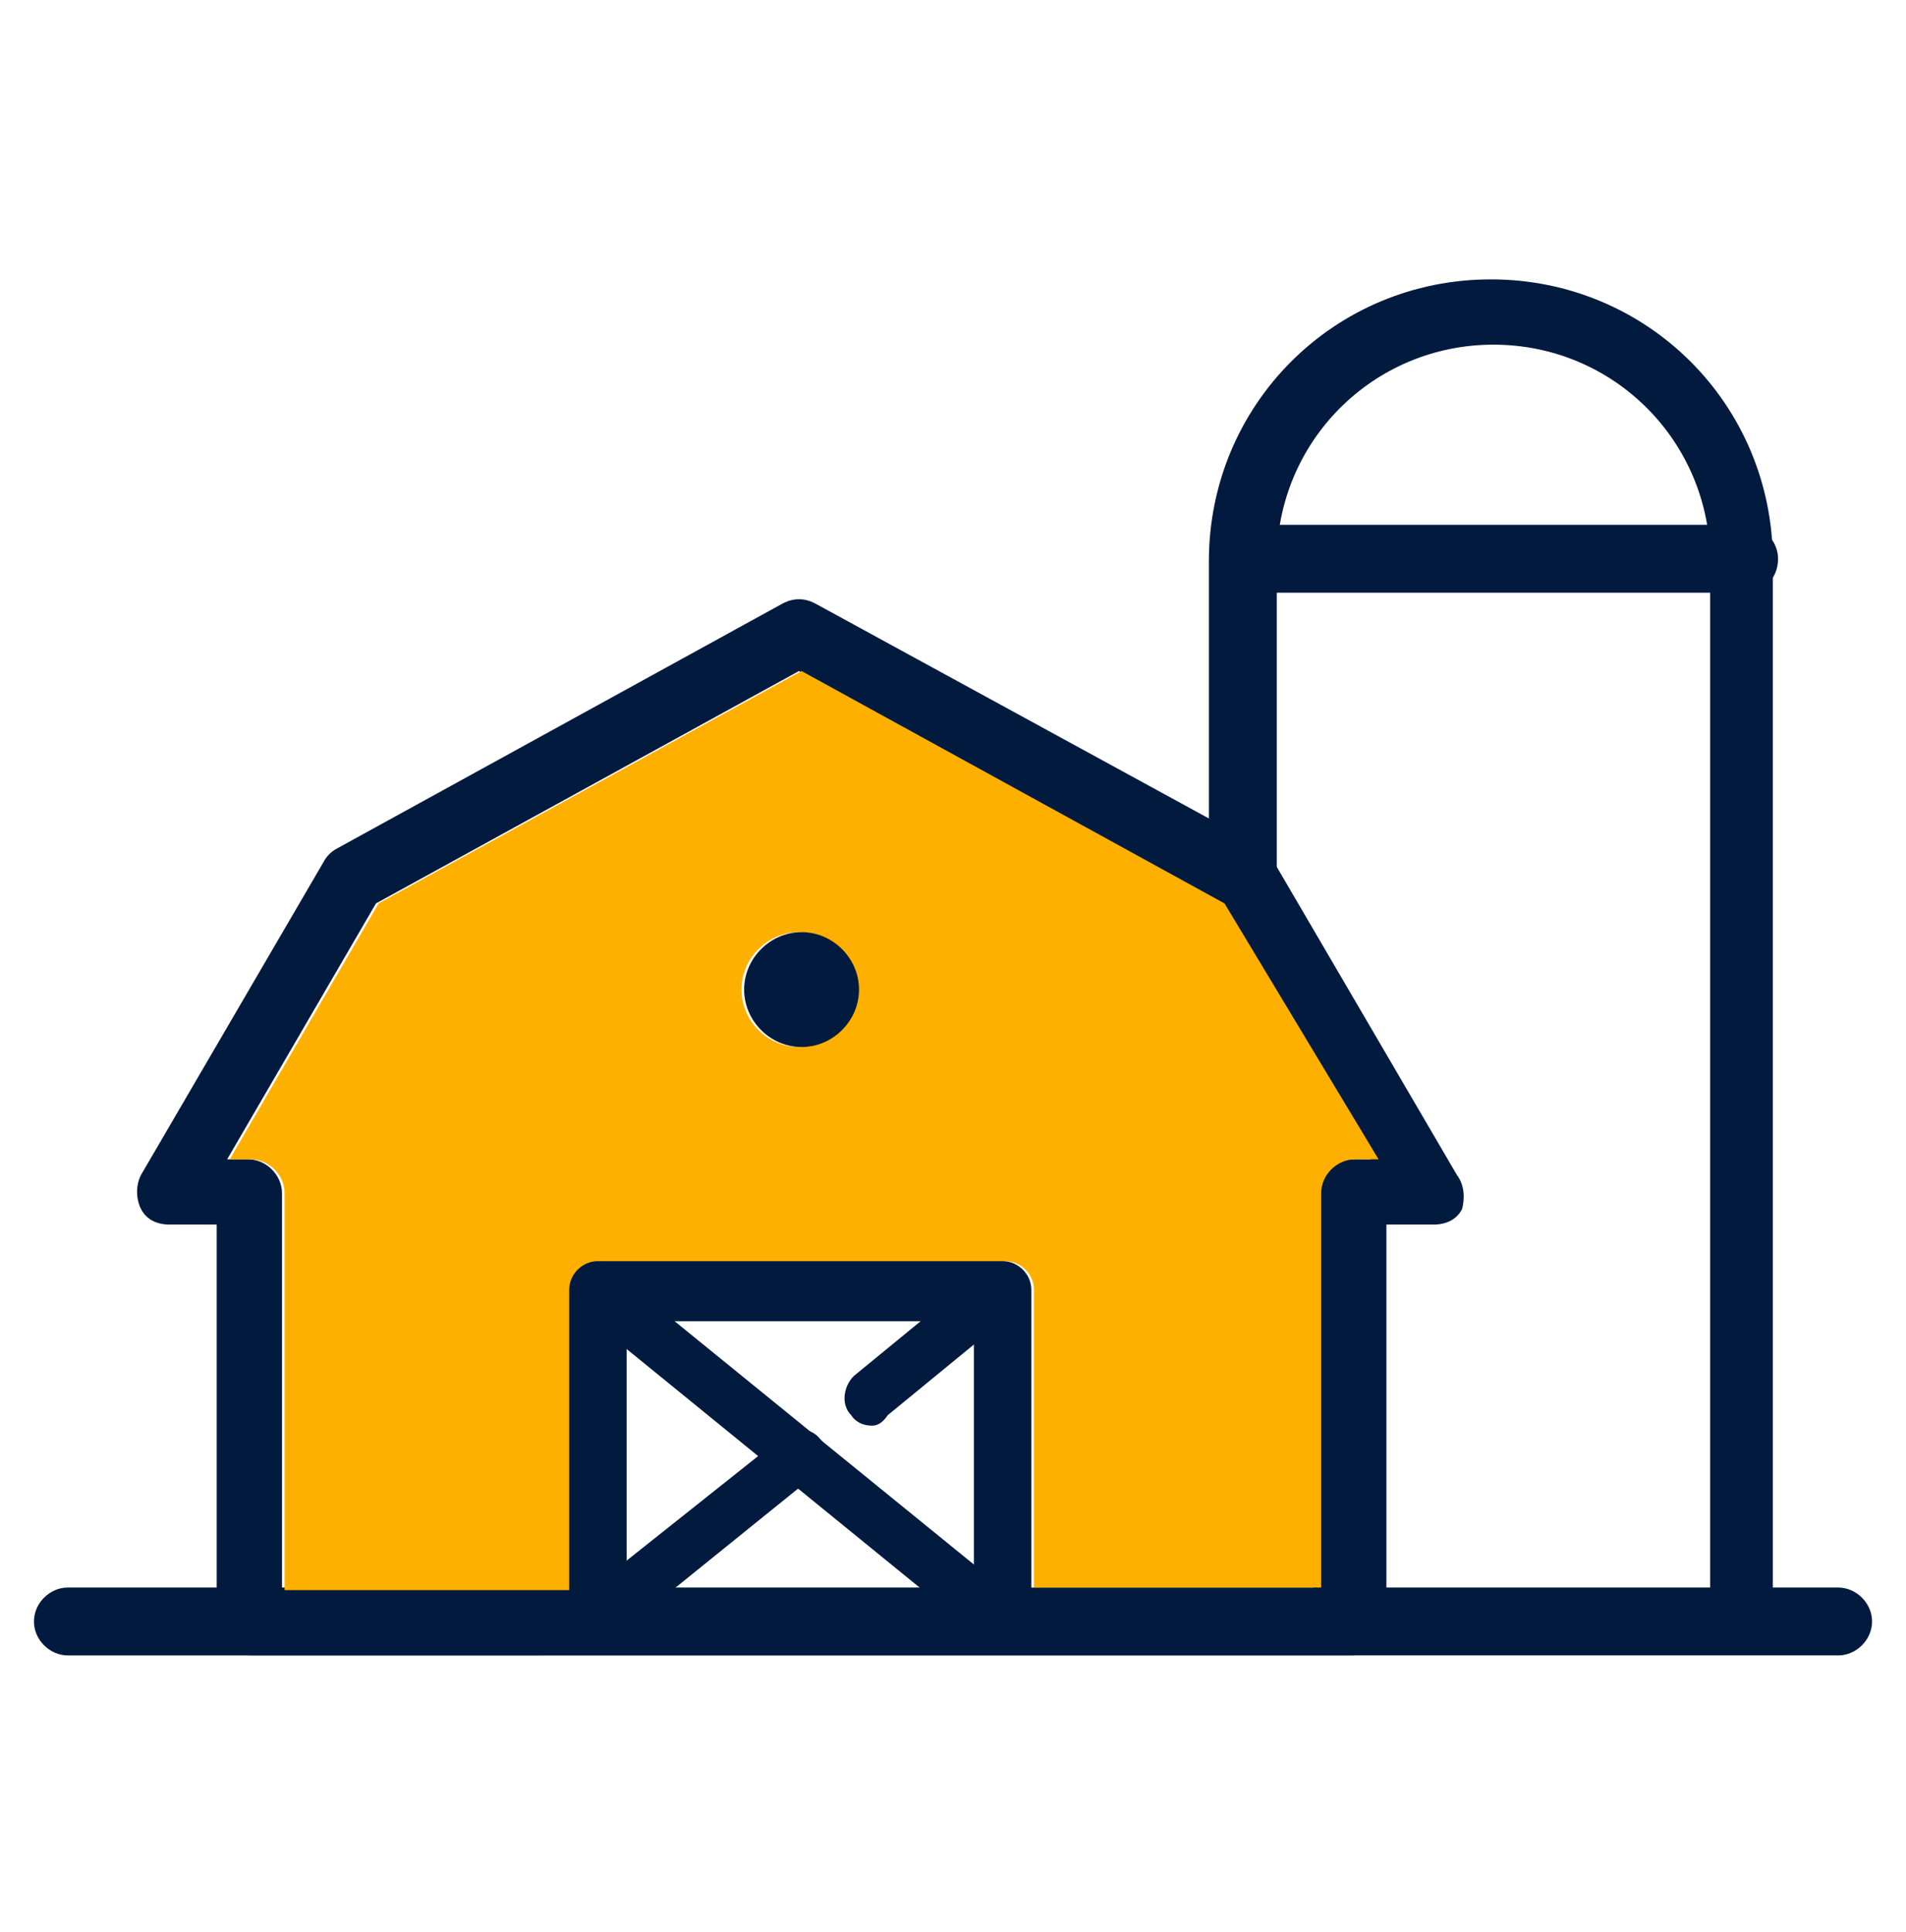 <?xml version="1.0" encoding="utf-8"?>
<!-- Generator: Adobe Illustrator 24.1.0, SVG Export Plug-In . SVG Version: 6.00 Build 0)  -->
<svg version="1.1" id="Layer_1" xmlns="http://www.w3.org/2000/svg" xmlns:xlink="http://www.w3.org/1999/xlink" x="0px" y="0px"
	 width="73px" height="74px" viewBox="0 0 73 74" style="enable-background:new 0 0 73 74;" xml:space="preserve">
<style type="text/css">
	.st0{display:none;}
	.st1{display:inline;}
	.st2{fill:#011A3E;}
	.st3{fill:#FEB000;}
</style>
<g class="st0">
	<g class="st1">
		<g>
			<g>
				<path class="st2" d="M9.7,47c-0.7,0-1.3-0.6-1.3-1.3v-3.3c0-0.7,0.6-1.3,1.3-1.3c0.7,0,1.2,0.6,1.2,1.3v3.3
					C10.9,46.5,10.4,47,9.7,47z"/>
			</g>
			<g>
				<path class="st2" d="M9.7,43.7c-4.6,0-4.6-6.2-4.6-8.2c0-5.7,3.3-13.2,3.5-13.6c0.4-0.9,1.9-0.9,2.3,0c0.1,0.3,3.5,7.8,3.5,13.6
					C14.3,37.5,14.3,43.7,9.7,43.7z M9.7,25.8c-0.9,2.6-2.1,6.5-2.1,9.6c0,3.8,0.7,5.7,2.1,5.7c1.4,0,2.1-1.9,2.1-5.7
					C11.8,32.3,10.6,28.4,9.7,25.8z"/>
			</g>
		</g>
		<g>
			<g>
				<path class="st2" d="M21,47c-0.7,0-1.2-0.6-1.2-1.3v-3.3c0-0.7,0.6-1.3,1.2-1.3c0.7,0,1.3,0.6,1.3,1.3v3.3
					C22.2,46.5,21.6,47,21,47z"/>
			</g>
			<g>
				<path class="st2" d="M21,43.7c-4.5,0-5-6-5-10.5c0-7.4,3.7-17.2,3.8-17.6c0.2-0.5,0.6-0.8,1.2-0.8l0,0c0.5,0,1,0.3,1.2,0.8
					c0.2,0.4,3.8,10.2,3.8,17.6C25.9,37.7,25.4,43.7,21,43.7z M21,20c-1.1,3.5-2.5,8.9-2.5,13.2c0,3.6,0.4,7.9,2.5,7.9
					c2,0,2.5-4.3,2.5-7.9C23.4,28.9,22,23.5,21,20z"/>
			</g>
		</g>
	</g>
	<g class="st1">
		<g>
			<g>
				<path class="st2" d="M70.2,47H2.8c-0.7,0-1.2-0.6-1.2-1.3s0.6-1.3,1.2-1.3h67.5c0.7,0,1.2,0.6,1.2,1.3S70.9,47,70.2,47z"/>
			</g>
			<g>
				<path class="st2" d="M26.7,53.2H2.8c-0.7,0-1.2-0.6-1.2-1.3c0-0.7,0.6-1.2,1.2-1.2h23.9c0.7,0,1.3,0.6,1.3,1.2
					C27.9,52.7,27.4,53.2,26.7,53.2z"/>
			</g>
			<g>
				<path class="st2" d="M13,59.4H2.8c-0.7,0-1.2-0.6-1.2-1.3c0-0.7,0.6-1.3,1.2-1.3H13c0.7,0,1.3,0.6,1.3,1.3
					C14.3,58.9,13.7,59.4,13,59.4z"/>
			</g>
		</g>
		<g>
			<g>
				<path class="st2" d="M13,59.4c-0.5,0-0.9-0.3-1.1-0.7c-0.3-0.6,0-1.4,0.6-1.7l27.1-12.4c0.6-0.3,1.4,0,1.7,0.6
					c0.3,0.6,0,1.4-0.6,1.7L13.5,59.3C13.4,59.4,13.2,59.4,13,59.4z"/>
			</g>
			<g>
				<path class="st2" d="M30.7,59.4c-0.4,0-0.8-0.2-1-0.5c-0.4-0.6-0.3-1.3,0.3-1.7l18.3-12.6c0.6-0.4,1.3-0.3,1.7,0.3
					c0.4,0.6,0.3,1.3-0.3,1.7L31.4,59.2C31.2,59.4,31,59.4,30.7,59.4z"/>
			</g>
			<g>
				<path class="st2" d="M45.3,59.4c-0.3,0-0.6-0.1-0.8-0.3c-0.5-0.5-0.6-1.2-0.1-1.8l10.7-12.4c0.5-0.5,1.2-0.6,1.8-0.1
					c0.5,0.4,0.6,1.2,0.1,1.8L46.3,59C46,59.3,45.7,59.4,45.3,59.4z"/>
			</g>
			<g>
				<path class="st2" d="M57.4,59.4c-0.2,0-0.3,0-0.5-0.1c-0.6-0.3-1-1-0.7-1.6l4.9-12.4c0.2-0.6,1-1,1.6-0.7c0.6,0.3,1,1,0.7,1.6
					l-4.9,12.4C58.4,59.1,57.9,59.4,57.4,59.4z"/>
			</g>
			<g>
				<path class="st2" d="M67.3,59.4c-0.7,0-1.3-0.6-1.3-1.3V45.8c0-0.7,0.6-1.3,1.3-1.3c0.7,0,1.2,0.6,1.2,1.3v12.4
					C68.5,58.9,68,59.4,67.3,59.4z"/>
			</g>
		</g>
	</g>
	<g class="st1">
		<g>
			<path class="st2" d="M68.6,32l-5.5-9.4c-0.1-0.2-0.3-0.4-0.5-0.5l-13.5-7.4c-0.4-0.2-0.8-0.2-1.2,0l-13.5,7.4
				c-0.2,0.1-0.4,0.3-0.5,0.5L28.5,32c-0.2,0.4-0.2,0.9,0,1.3c0.2,0.4,0.6,0.6,1.1,0.6h1.1v11.7c0,0.7,0.6,1.3,1.3,1.3h33.1
				c0.4,0,0.7-0.2,0.9-0.4c0.2-0.2,0.3-0.5,0.3-0.8V33.9h1.1c0.5,0,0.9-0.2,1.1-0.6C68.8,32.9,68.8,32.4,68.6,32z M36,24.1l12.6-6.9
				l12.6,6.9l4.2,7.2h-0.2c-0.7,0-1.2,0.6-1.2,1.3v11.7H33.2V32.6c0-0.7-0.6-1.3-1.2-1.3h-0.2L36,24.1z"/>
			<path class="st3" d="M61.1,24.1l-12.6-6.9L36,24.1l-4.2,7.2h0.2c0.7,0,1.2,0.6,1.2,1.3v11.7h8v-7.7c0-0.7,0.6-1.3,1.3-1.3h12.2
				c0.7,0,1.3,0.6,1.3,1.3v7.7h8V32.6c0-0.7,0.5-1.3,1.2-1.3h0.2L61.1,24.1z M48.5,29.2c-1.1,0-2-0.9-2-2c0-1.1,0.9-2,2-2
				c1.1,0,2,0.9,2,2C50.5,28.3,49.6,29.2,48.5,29.2z"/>
		</g>
		<path class="st2" d="M50.5,27.2c0,1.1-0.9,2-2,2c-1.1,0-2-0.9-2-2c0-1.1,0.9-2,2-2C49.6,25.2,50.5,26.1,50.5,27.2z"/>
		<g>
			<g>
				<path class="st2" d="M54.6,35.3H42.4c-0.7,0-1.3,0.6-1.3,1.3v9c0,0.2,0,0.4,0.1,0.5c0.2,0.4,0.6,0.7,1.1,0.7h12.2
					c0.7,0,1.3-0.6,1.3-1.3v-9C55.9,35.9,55.3,35.3,54.6,35.3z M43.7,44.3v-6.5h9.7v6.5H43.7z"/>
			</g>
		</g>
	</g>
</g>
<g class="st0">
	<g class="st1">
		<g>
			<g>
				<path class="st2" d="M32.2,68.2c-0.7,0-1.3-0.6-1.3-1.3v-6c0-0.7,0.6-1.3,1.3-1.3c0.7,0,1.3,0.6,1.3,1.3v6
					C33.4,67.6,32.9,68.2,32.2,68.2z"/>
			</g>
			<g>
				<path class="st2" d="M36.3,68.3c-0.4,0-0.7-0.2-0.9-0.5c-0.2-0.3-0.6-0.5-1-0.5c-0.3,0-0.8,0-1.2,0.5c-0.2,0.4-0.7,0.6-1.1,0.5
					c-0.2,0-0.3-0.1-0.4-0.2c-0.9-0.5-1.2-0.3-1.5-0.1c-0.5,0.4-1.2,0.3-1.6-0.2c-0.4-0.5-0.3-1.2,0.2-1.5c1-0.8,2.1-0.9,3.3-0.5
					c0.7-0.5,1.6-0.8,2.5-0.8c1.1,0.1,2.1,0.6,2.7,1.5c0.3,0.5,0.2,1.2-0.3,1.5C36.7,68.2,36.5,68.3,36.3,68.3z"/>
			</g>
		</g>
		<g>
			<g>
				<path class="st2" d="M40,68.1c-0.7,0-1.3-0.6-1.3-1.3v-6c0-0.7,0.6-1.3,1.3-1.3c0.7,0,1.3,0.6,1.3,1.3v6
					C41.2,67.5,40.7,68.1,40,68.1z"/>
			</g>
			<g>
				<path class="st2" d="M40.1,68.2c-0.1,0-0.1,0-0.2,0c-0.1,0-0.3-0.1-0.4-0.2c-0.9-0.5-1.2-0.3-1.5-0.1c-0.5,0.4-1.2,0.3-1.6-0.2
					c-0.4-0.5-0.3-1.2,0.2-1.6c1-0.8,2.1-0.9,3.2-0.5c0.7-0.5,1.5-0.8,2.5-0.8c1.1,0.1,2.1,0.6,2.7,1.5c0.3,0.5,0.2,1.2-0.3,1.5
					c-0.5,0.3-1.2,0.2-1.5-0.3c-0.2-0.3-0.6-0.5-1-0.5c-0.3,0-0.8,0-1.2,0.5C40.8,68,40.4,68.2,40.1,68.2z"/>
			</g>
		</g>
	</g>
	<g class="st1">
		<path class="st2" d="M56.2,20.5c0.1,0,0.1-0.1,0.2-0.1c0.8-0.6,1.4-1.5,1.6-2.5c0.1-0.4,0.1-0.8,0.1-1.2c0-0.4-0.1-0.8-0.2-1.2
			c-0.1-0.4-0.2-0.7-0.4-1c-0.9-2-2.9-3.5-5-3.7c-0.3,0-0.6,0-0.9,0c-1.2,0-2.9,0.3-4.5,1.3c-0.6,0.4-1.2,0.9-1.8,1.5
			c-1.5,1.5-2.8,3.8-3.9,7.2c-2.9,9.7-7.9,11.5-12.5,11.9c-3.2,0.3-8.5-1.1-11.4-5.8c-0.2-0.4-0.6-0.6-1-0.6c-0.3,0-0.8,0.2-1.1,0.6
			c-2.7,4-3.6,9-2.7,14.9C14,50,19.4,56.6,27.1,59.5c0.7,0.8,2.3,2.3,3.9,2.7c0.2,0,0.4,0.1,0.6,0.1H33c0.1,0,0.3,0,0.4,0
			c0.8-0.1,1.6-0.5,2.5-1.3c0.3,0,0.5,0,0.8,0c0.7,0.5,1.4,0.8,2,0.9c0.2,0,0.3,0,0.4,0h1.5c0.2,0,0.4,0,0.6-0.1
			c1.7-0.4,3.6-2.3,4.6-3.5c7.2-4,13.5-12.9,11.5-24c-0.5-2.8-1.1-5-1.6-6.8C54.5,23,54.3,21.8,56.2,20.5z M54.7,18.5
			c-3.4,2.4-2.6,5.2-1.4,9.5c0.5,1.8,1.1,3.9,1.5,6.6c1.8,10-4,18-10.4,21.5c-0.2,0.1-0.3,0.2-0.4,0.3c-1.2,1.6-2.9,2.8-3.4,2.8
			h-1.5c0,0-0.4,0-1.3-0.7c-0.2-0.2-0.6-0.3-0.9-0.2c-0.5,0-1,0.1-1.5,0.1c-0.3,0-0.6,0.1-0.8,0.3c-1,0.8-1.6,1-1.7,1h-1.5
			c-0.3,0-1.5-0.6-2.9-2.1c-0.1-0.2-0.3-0.3-0.5-0.4c-7-2.5-11.8-8.4-13-15.8c-0.7-4.5-0.3-8.3,1.3-11.5c3.6,4.4,9.1,5.7,12.6,5.3
			c7.5-0.8,12-5,14.6-13.7c1.7-5.7,4.8-8.6,8.4-8.2c1.7,0.2,2.9,1.6,3.2,2.9C55.6,16.7,55.7,17.8,54.7,18.5z"/>
		<path class="st3" d="M53.3,28c-1.2-4.3-1.9-7.2,1.4-9.5c1-0.7,0.9-1.8,0.7-2.3c-0.3-1.3-1.5-2.7-3.2-2.9c-3.6-0.4-6.7,2.6-8.4,8.2
			c-2.6,8.7-7.1,13-14.6,13.7c-3.5,0.3-9-0.9-12.6-5.3c-1.6,3.2-2,7-1.3,11.5c1.2,7.4,6,13.3,13,15.8c0.2,0.1,0.4,0.2,0.5,0.4
			c1.3,1.5,2.5,2.1,2.9,2.1H33c0.1,0,0.7-0.2,1.7-1c0.2-0.2,0.5-0.3,0.8-0.3c0.5,0,1,0,1.5-0.1c0.3,0,0.6,0.1,0.9,0.2
			c0.9,0.7,1.3,0.7,1.3,0.7h1.5c0.5,0,2.2-1.2,3.4-2.8c0.1-0.1,0.2-0.3,0.4-0.3c6.5-3.5,12.2-11.5,10.4-21.5
			C54.4,32,53.8,29.8,53.3,28z M43.1,50.2c-1.7,0.8-3.3,1.1-5,1.1c-2.4,0-4.6-0.8-6.5-2.3c-2.4,0-4.7-0.9-6.5-2.4
			c-0.5-0.4-0.6-1.2-0.2-1.8c0.5-0.5,1.2-0.6,1.8-0.2c2.1,1.8,5.1,2.3,7.7,1.4c2.6-0.9,4.6-3.2,5.1-6c0.1-0.7,0.8-1.1,1.5-1
			c0.7,0.1,1.1,0.8,1,1.5c-0.7,3.5-3.2,6.5-6.5,7.7c2,0.7,4.3,0.6,6.6-0.4c4.3-1.9,6.4-7.3,4.8-12.1c-0.2-0.6,0.1-1.4,0.8-1.6
			c0.6-0.2,1.4,0.1,1.6,0.8C51.3,41,48.7,47.7,43.1,50.2z"/>
	</g>
	<g class="st1">
		<path class="st2" d="M56.8,21.2c-0.9,0.8-1,1.6-0.2,4.5c0.4,0.2,0.8,0.3,1.2,0.2c1.3-0.3,1.7-1.8,0.5-2.7
			C57.5,22.6,57,22.1,56.8,21.2z"/>
		<path class="st2" d="M56,20.6c-0.7,0.5,1.8-2.7,1.8-2.7s2.3,0,2.7,2.9C58.9,19.6,56.7,20.1,56,20.6z"/>
		<path class="st3" d="M58.3,13.1c-0.1,0.6-0.4,1.1-0.9,1.4c-0.9-2-2.9-3.5-5-3.7c-0.3,0-0.6,0-0.9,0c-1.2,0-2.9,0.3-4.5,1.3
			c-0.2-0.4-0.2-0.9-0.1-1.3c0.2-1.1,1.2-2,2.4-2c0.2,0,0.3,0,0.5,0c0.4,0.1,0.7,0.3,1,0.5c0.4-0.9,1.2-1.5,2.2-1.5
			c0.1,0,0.3,0,0.4,0c1.2,0.2,2,1.3,1.9,2.5c0.3-0.1,0.5-0.1,0.8-0.1c0.1,0,0.3,0,0.4,0C57.7,10.5,58.6,11.8,58.3,13.1z"/>
		<path class="st2" d="M60.5,13.5c-0.3,1.5-1.2,2.6-2.5,3.2c-0.4,0.2-0.8,0.3-1.3,0.4c0-0.7-0.1-1.4-0.4-2.1
			c0.4-0.1,0.8-0.2,1.2-0.5c0.4-0.3,0.8-0.8,0.9-1.4c0.3-1.3-0.6-2.6-1.9-2.8c-0.1,0-0.3,0-0.4,0c-0.3,0-0.5,0-0.8,0.1
			c0-1.2-0.7-2.2-1.9-2.5c-0.1,0-0.3,0-0.4,0c-1,0-1.8,0.6-2.2,1.5c-0.3-0.2-0.6-0.4-1-0.5c-0.1,0-0.3,0-0.5,0c-1.1,0-2.1,0.8-2.4,2
			c-0.1,0.5,0,0.9,0.1,1.3c0.2,0.4,0.4,0.8,0.8,1c-0.6,0.4-1.2,0.9-1.7,1.4c-0.2-0.2-0.5-0.5-0.7-0.8c-0.1-0.1-0.1-0.2-0.2-0.3
			c-0.6-1-0.8-2.1-0.5-3.2c0.4-2.2,2.3-3.8,4.5-3.8c0.3,0,0.6,0,0.8,0.1c0.8-0.7,1.8-1,2.8-1c0.3,0,0.6,0,0.8,0.1
			C55.2,6,56.3,6.9,57,8.2c1.2,0.3,2.2,0.9,2.8,1.9C60.5,11.1,60.7,12.3,60.5,13.5z"/>
	</g>
	<g class="st1">
		<g>
			<path class="st2" d="M43.1,50.2c-1.7,0.8-3.3,1.1-5,1.1c-2.4,0-4.6-0.8-6.5-2.3c-0.1,0-0.1-0.1-0.2-0.2c-0.5-0.5-0.6-1.2-0.2-1.8
				c0.5-0.5,1.2-0.6,1.8-0.2c0.8,0.6,1.6,1.1,2.4,1.4c2,0.7,4.3,0.6,6.6-0.4c4.3-1.9,6.4-7.3,4.8-12.1c-0.2-0.6,0.1-1.4,0.8-1.6
				c0.6-0.2,1.4,0.1,1.6,0.8C51.3,41,48.7,47.7,43.1,50.2z"/>
		</g>
		<g>
			<path class="st2" d="M42,40.6c-0.7,3.5-3.2,6.5-6.5,7.7c-0.1,0-0.2,0.1-0.3,0.1C34.1,48.8,33,49,31.8,49c-0.1,0-0.1,0-0.2,0
				c-2.4,0-4.7-0.9-6.5-2.4c-0.5-0.4-0.6-1.2-0.2-1.8c0.5-0.5,1.2-0.6,1.8-0.2c2.1,1.8,5.1,2.3,7.7,1.4c2.6-0.9,4.6-3.2,5.1-6
				c0.1-0.7,0.8-1.1,1.5-1C41.7,39.3,42.1,39.9,42,40.6z"/>
		</g>
	</g>
</g>
<g>
	<g>
		<path class="st2" d="M71.7,62.1c0,0.7-0.6,1.3-1.3,1.3H2.6c-0.7,0-1.3-0.6-1.3-1.3s0.6-1.3,1.3-1.3h67.8
			C71.1,60.8,71.7,61.4,71.7,62.1z"/>
	</g>
	<g>
		<g>
			<path class="st2" d="M66.8,63.3c-0.7,0-1.3-0.6-1.3-1.3V21.5c0-4.6-3.7-8.3-8.3-8.3c-4.6,0-8.3,3.7-8.3,8.3v12.2
				c0,0.7-0.6,1.3-1.3,1.3c-0.7,0-1.3-0.6-1.3-1.3V21.5c0-6,4.8-10.8,10.8-10.8c6,0,10.8,4.8,10.8,10.8v40.6
				C68.1,62.8,67.5,63.3,66.8,63.3z"/>
		</g>
		<g>
			<path class="st2" d="M66.8,22.7H47.7c-0.7,0-1.3-0.6-1.3-1.3c0-0.7,0.6-1.3,1.3-1.3h19.1c0.7,0,1.3,0.6,1.3,1.3
				C68.1,22.2,67.5,22.7,66.8,22.7z"/>
		</g>
	</g>
	<g>
		<g>
			<path class="st2" d="M55.8,45l-6.9-11.8l-0.1-0.2c-0.1-0.2-0.3-0.4-0.5-0.5l-1.9-1.1l-15.2-8.3c-0.4-0.2-0.8-0.2-1.2,0l-17.1,9.4
				c-0.2,0.1-0.4,0.3-0.5,0.5l-7,12c-0.2,0.4-0.2,0.9,0,1.3c0.2,0.4,0.6,0.6,1.1,0.6h1.8v15.2c0,0.7,0.6,1.3,1.3,1.3h42.2
				c0.7,0,1.3-0.6,1.3-1.3V46.9h1.8c0.5,0,0.9-0.2,1.1-0.6C56.1,45.9,56.1,45.4,55.8,45z M10.8,60.8V45.7c0-0.7-0.6-1.3-1.3-1.3H8.7
				l5.7-9.8l16.2-8.9l16.2,8.9l5.7,9.8h-0.9c-0.7,0-1.3,0.6-1.3,1.3v15.2H10.8z"/>
			<path class="st3" d="M46.9,34.6l-16.2-8.9l-16.2,8.9l-5.7,9.8h0.8c0.7,0,1.3,0.6,1.3,1.3v15.2h11V49.4c0-0.6,0.5-1.1,1.1-1.1
				h15.5c0.6,0,1.1,0.5,1.1,1.1v11.4h11V45.7c0-0.7,0.6-1.3,1.3-1.3h0.9L46.9,34.6z M30.6,40.1c-1.2,0-2.2-1-2.2-2.2
				c0-1.2,1-2.2,2.2-2.2c1.2,0,2.2,1,2.2,2.2C32.9,39.1,31.9,40.1,30.6,40.1z"/>
		</g>
		<path class="st2" d="M32.9,37.9c0,1.2-1,2.2-2.2,2.2c-1.2,0-2.2-1-2.2-2.2c0-1.2,1-2.2,2.2-2.2C31.9,35.7,32.9,36.7,32.9,37.9z"/>
		<g>
			<g>
				<path class="st2" d="M38.4,48.3H22.9c-0.6,0-1.1,0.5-1.1,1.1v12.6c0,0.6,0.5,1.1,1.1,1.1h15.5c0.6,0,1.1-0.5,1.1-1.1V49.4
					C39.5,48.8,39,48.3,38.4,48.3z M24,61V50.6h13.3V61H24z"/>
			</g>
			<g>
				<path class="st2" d="M38.4,63.1c-0.2,0-0.5-0.1-0.6-0.2L22.2,50.2c-0.4-0.4-0.5-1-0.1-1.4c0.4-0.4,1-0.5,1.4-0.1l15.5,12.6
					c0.4,0.4,0.5,1,0.1,1.5C39,63,38.7,63.1,38.4,63.1z"/>
			</g>
			<g>
				<path class="st2" d="M22.9,63.1c-0.3,0-0.6-0.1-0.8-0.4c-0.4-0.4-0.3-1.1,0.1-1.5L30,55c0.4-0.4,1.1-0.3,1.4,0.1
					c0.4,0.4,0.3,1.1-0.2,1.4l-7.8,6.3C23.4,63,23.1,63.1,22.9,63.1z"/>
			</g>
			<g>
				<path class="st2" d="M33.4,54.6c-0.3,0-0.6-0.1-0.8-0.4c-0.4-0.4-0.3-1.1,0.1-1.5l5-4.1c0.4-0.4,1.1-0.3,1.4,0.1
					c0.4,0.4,0.3,1.1-0.1,1.4l-5,4.1C33.8,54.5,33.6,54.6,33.4,54.6z"/>
			</g>
		</g>
	</g>
</g>
</svg>
